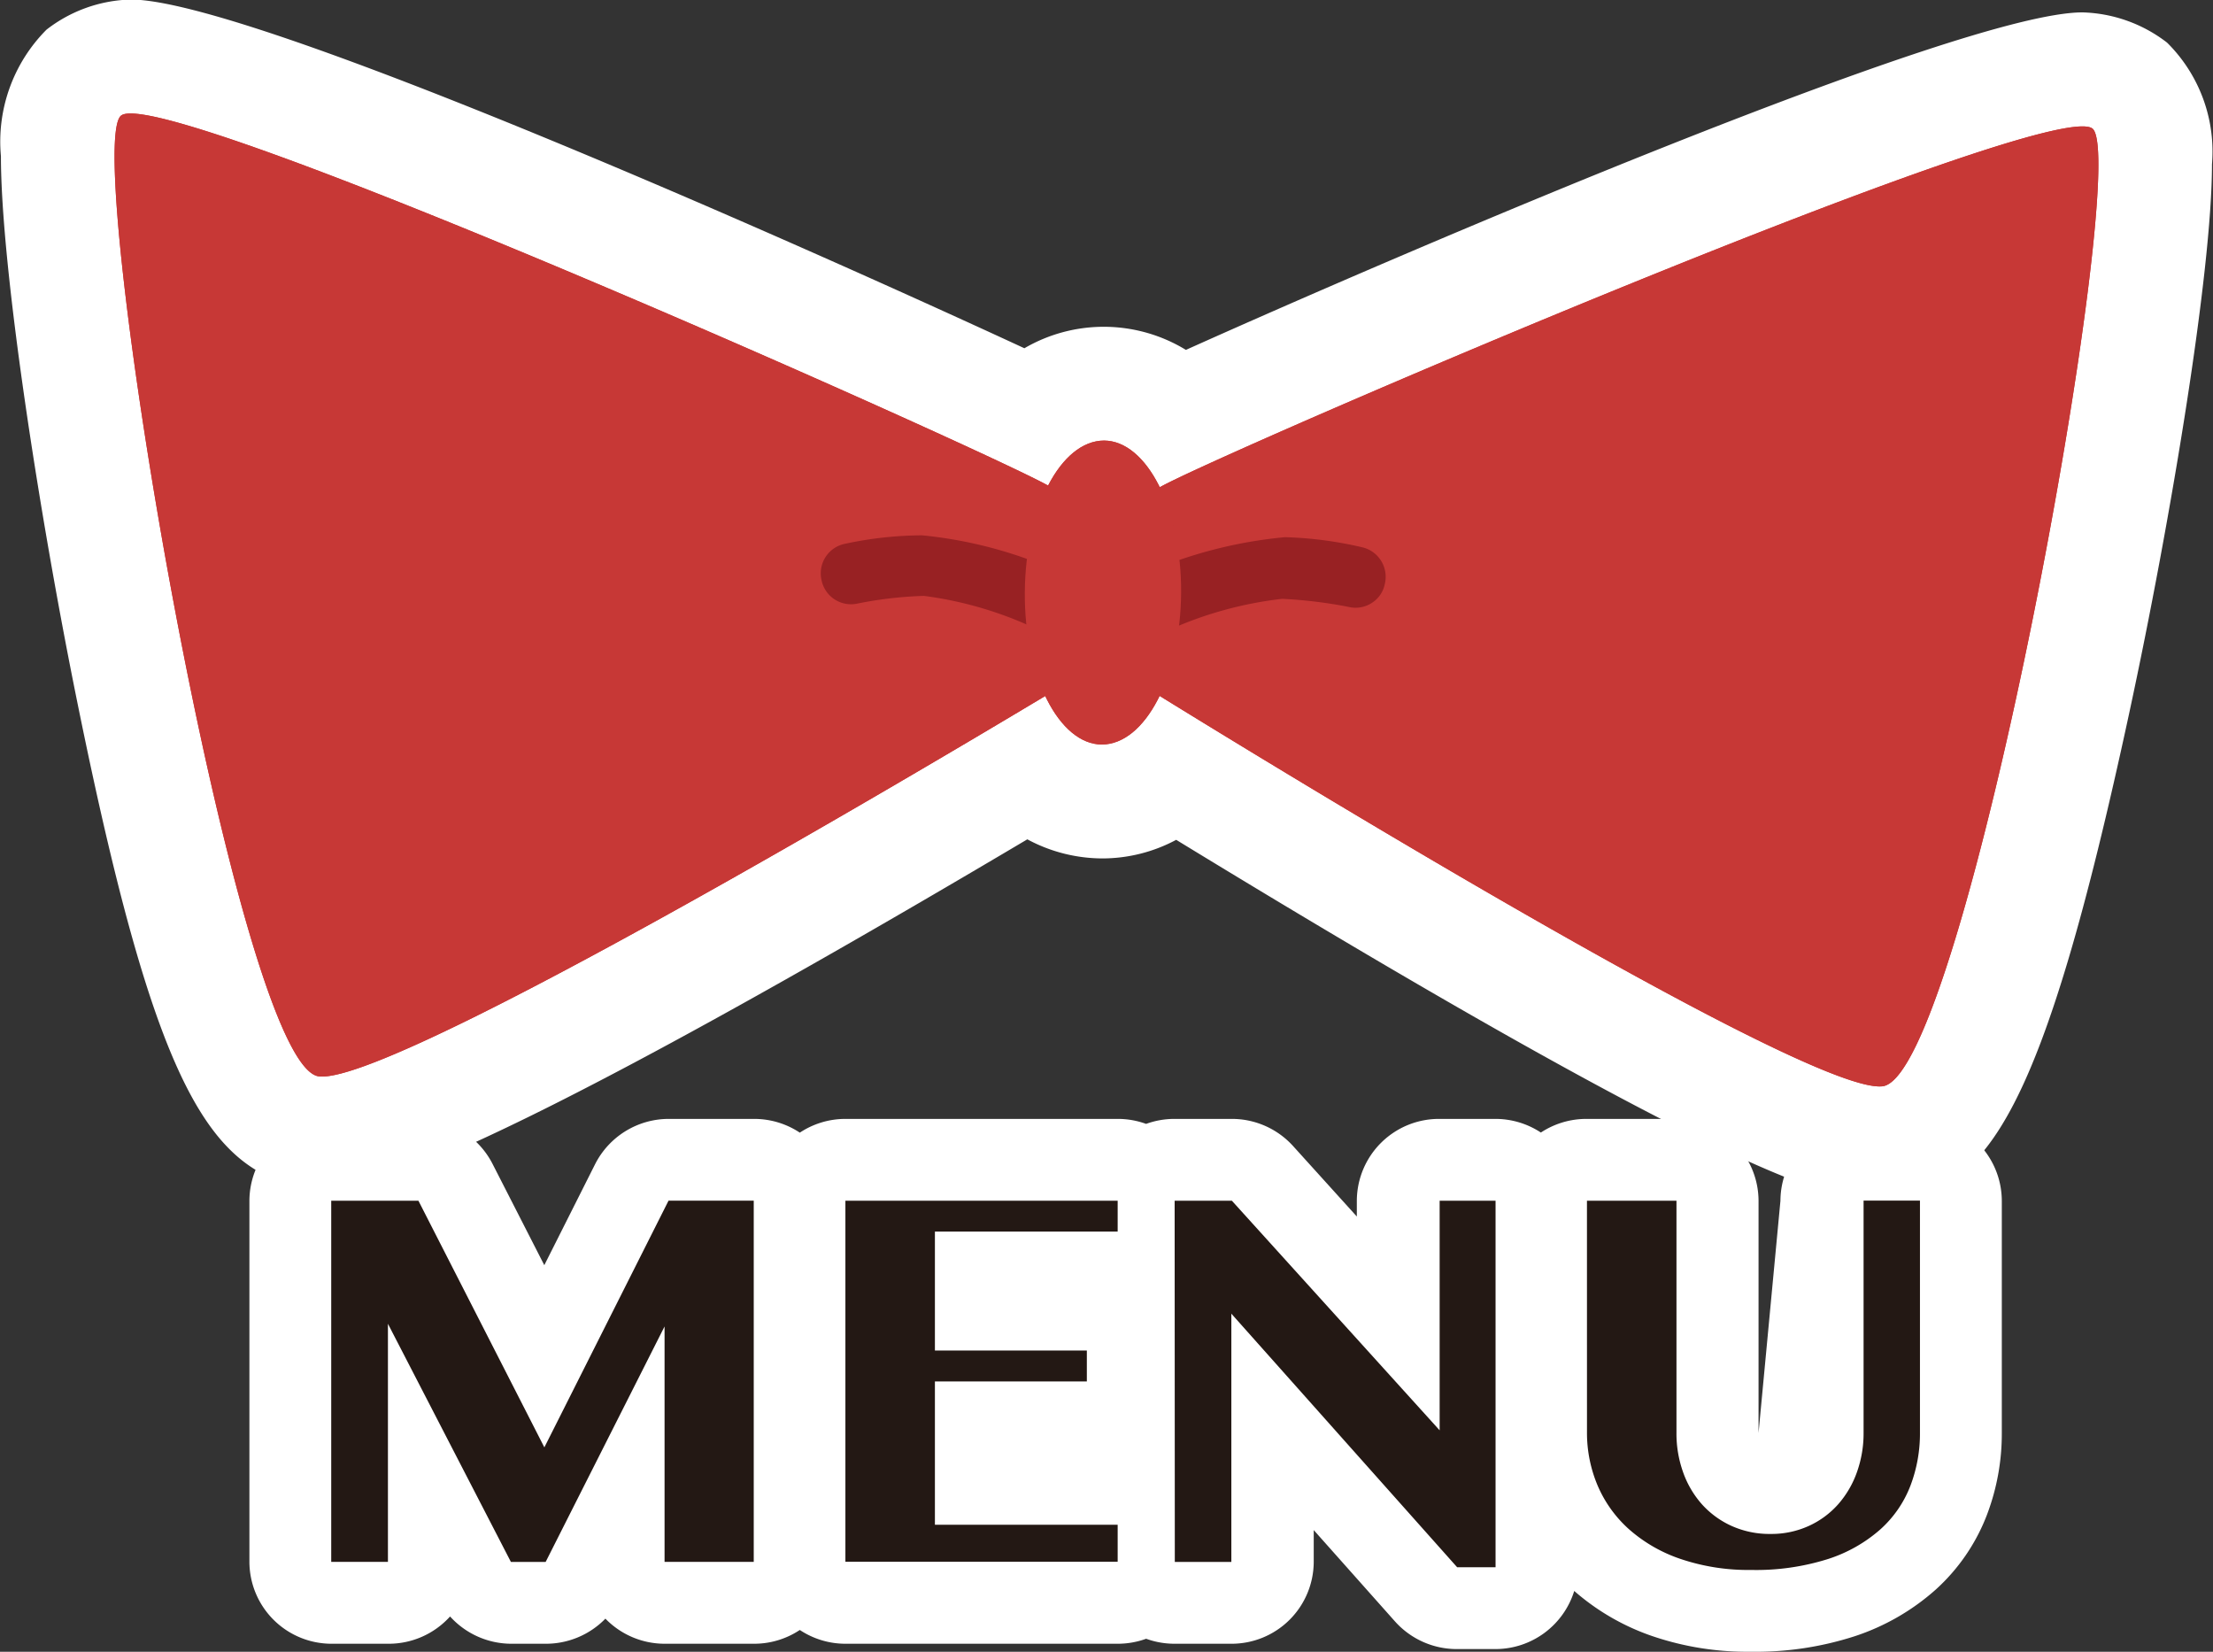 <svg id="コンポーネント_178_1" data-name="コンポーネント 178 – 1" xmlns="http://www.w3.org/2000/svg" xmlns:xlink="http://www.w3.org/1999/xlink" width="67" height="50.001" viewBox="0 0 67 50.001">
  <rect x="0" y="0" width="67" height="50.001" fill="#333333" stroke="none"/>
  <defs>
    <clipPath id="clip-path">
      <rect id="長方形_145" data-name="長方形 145" width="67" height="36.981" fill="#fff"/>
    </clipPath>
  </defs>
  <g id="マスクグループ_1" data-name="マスクグループ 1" clip-path="url(#clip-path)">
    <g id="グループ_336" data-name="グループ 336" transform="translate(-5.766 -24.282)">
      <path id="合体_38" data-name="合体 38" d="M35.582,25.437A4.742,4.742,0,0,1,33.356,26a4.815,4.815,0,0,1-2.281-.578C13.144,36.053,10.762,36.053,9.723,36.053,6.458,35.7,4.8,33.506,2.327,21.344,1.168,15.649,0,8.118,0,4.741A4.8,4.8,0,0,1,1.382.91,4.33,4.33,0,0,1,3.93,0C7.592,0,24.6,7.6,30.986,10.556a4.77,4.77,0,0,1,4.89.05C42.2,7.765,59.34.389,63.017.389a4.379,4.379,0,0,1,2.564.915,4.639,4.639,0,0,1,1.36,3.684c0,3.261-1.255,10.807-2.5,16.587C61.8,33.83,60.111,36.033,57.324,36.33l-.451.024C55.746,36.354,53.448,36.35,35.582,25.437Z" transform="translate(5.794 24.268)" fill="#fff"/>
      <g id="グループ_335" data-name="グループ 335" transform="translate(0 34.195) rotate(-34)">
        <path id="パス_213" data-name="パス 213" d="M25.858,30.225S2.021,29.059.109,27.42,9.83.141,11.4-.043s16.056,23.067,17.011,24.98a3,3,0,0,1-.413,3.6A4.886,4.886,0,0,1,25.858,30.2Z" transform="translate(0 0)" fill="#c73836"/>
        <path id="パス_214" data-name="パス 214" d="M-.013,4.293s9.728,21.8,11.958,22.979S33.818,8.321,33.432,6.8C33.023,5.269,6.115.187,3.975.006A3.014,3.014,0,0,0,.763,1.695a4.868,4.868,0,0,0-.776,2.6Z" transform="translate(27.237 26.865)" fill="#c73836"/>
        <path id="パス_215" data-name="パス 215" d="M5.419,5.855a.984.984,0,0,1-.8-.432A11.383,11.383,0,0,0,2.37,2.714a11.964,11.964,0,0,0-1.8-.933A.911.911,0,0,1,.072.574a.912.912,0,0,1,1.207-.5A11.315,11.315,0,0,1,3.35,1.164,13.192,13.192,0,0,1,6.194,4.442a.974.974,0,0,1-.274,1.3.976.976,0,0,1-.5.137Z" transform="translate(21.056 22.888)" fill="#982123"/>
        <path id="パス_216" data-name="パス 216" d="M6.293,4.587a.9.9,0,0,1-.683-.3,14,14,0,0,0-1.524-1.32A11.52,11.52,0,0,0,.74,1.835.93.93,0,0,1,1.106.012,13.7,13.7,0,0,1,5.2,1.467,11.6,11.6,0,0,1,6.955,3.015a.917.917,0,0,1-.047,1.321.875.875,0,0,1-.638.251Z" transform="translate(28.283 28.775)" fill="#982123"/>
        <path id="パス_217" data-name="パス 217" d="M5.182,5.333C3.746,7.43,1.719,8.525.626,7.8c-1.07-.728-.795-3.03.642-5.127S4.731-.522,5.824.206C6.893.934,6.618,3.235,5.182,5.333Z" transform="translate(24.752 24.547)" fill="#c73836"/>
        <path id="パス_279" data-name="パス 279" d="M25.858,30.225S2.021,29.059.109,27.42,9.83.141,11.4-.043s16.056,23.067,17.011,24.98a3,3,0,0,1-.413,3.6A4.886,4.886,0,0,1,25.858,30.2Z" transform="translate(0 0)" fill="#c73836"/>
        <path id="パス_280" data-name="パス 280" d="M-.013,4.293s9.728,21.8,11.958,22.979S33.818,8.321,33.432,6.8C33.023,5.269,6.115.187,3.975.006A3.014,3.014,0,0,0,.763,1.695a4.868,4.868,0,0,0-.776,2.6Z" transform="translate(27.237 26.865)" fill="#c73836"/>
        <path id="パス_281" data-name="パス 281" d="M5.419,5.855a.984.984,0,0,1-.8-.432A11.383,11.383,0,0,0,2.37,2.714a11.964,11.964,0,0,0-1.8-.933A.911.911,0,0,1,.072.574a.912.912,0,0,1,1.207-.5A11.315,11.315,0,0,1,3.35,1.164,13.192,13.192,0,0,1,6.194,4.442a.974.974,0,0,1-.274,1.3.976.976,0,0,1-.5.137Z" transform="translate(21.056 22.888)" fill="#982123"/>
        <path id="パス_282" data-name="パス 282" d="M6.293,4.587a.9.9,0,0,1-.683-.3,14,14,0,0,0-1.524-1.32A11.52,11.52,0,0,0,.74,1.835.93.93,0,0,1,1.106.012,13.7,13.7,0,0,1,5.2,1.467,11.6,11.6,0,0,1,6.955,3.015a.917.917,0,0,1-.047,1.321.875.875,0,0,1-.638.251Z" transform="translate(28.283 28.775)" fill="#982123"/>
        <path id="パス_283" data-name="パス 283" d="M5.182,5.333C3.746,7.43,1.719,8.525.626,7.8c-1.07-.728-.795-3.03.642-5.127S4.731-.522,5.824.206C6.893.934,6.618,3.235,5.182,5.333Z" transform="translate(24.752 24.547)" fill="#c73836"/>
      </g>
    </g>
  </g>
  <g id="グループ_337" data-name="グループ 337" transform="translate(7.551 33.871)">
    <path id="合体_39" data-name="合体 39" d="M42.466,15.654a7.061,7.061,0,0,1-2.356-1.364,2.5,2.5,0,0,1-2.391,1.759H36.555a2.508,2.508,0,0,1-1.873-.838l-2.459-2.764v.964a2.487,2.487,0,0,1-2.5,2.477H28.011a2.531,2.531,0,0,1-.862-.151,2.526,2.526,0,0,1-.861.151H18.05a2.494,2.494,0,0,1-1.386-.417,2.494,2.494,0,0,1-1.386.417h-2.7a2.5,2.5,0,0,1-1.8-.76,2.511,2.511,0,0,1-1.8.76H7.936a2.506,2.506,0,0,1-1.861-.826,2.5,2.5,0,0,1-1.862.826H2.5A2.487,2.487,0,0,1,0,13.411V2.477A2.487,2.487,0,0,1,2.5,0H5.132A2.5,2.5,0,0,1,7.359,1.358l1.569,3.07,1.538-3.057A2.5,2.5,0,0,1,12.7,0h2.578a2.5,2.5,0,0,1,1.386.416A2.5,2.5,0,0,1,18.05,0h8.237a2.5,2.5,0,0,1,.861.151A2.51,2.51,0,0,1,28.011,0h1.732A2.5,2.5,0,0,1,31.6.824l1.928,2.131V2.477A2.487,2.487,0,0,1,36.027,0h1.691A2.5,2.5,0,0,1,39.1.413,2.5,2.5,0,0,1,40.482,0H43.19a2.487,2.487,0,0,1,2.5,2.477V9.508l.663-7.031A2.487,2.487,0,0,1,48.848,0h1.707a2.487,2.487,0,0,1,2.5,2.477V9.508a6.9,6.9,0,0,1-.451,2.48,5.887,5.887,0,0,1-1.55,2.261,6.943,6.943,0,0,1-2.463,1.415,9.754,9.754,0,0,1-3.139.466A8.906,8.906,0,0,1,42.466,15.654Z" transform="translate(0)" fill="#fff"/>
    <path id="パス_1412" data-name="パス 1412" d="M1.66-13.242H4.3L8.113-5.776l3.759-7.467h2.58V-2.309h-2.7V-9.436l-3.6,7.128H7.1L3.377-9.517v7.208H1.66Zm23.81,0v.935H19.937v3.6h4.6v.935h-4.6v4.338H25.47v1.121H17.227V-13.242Zm1.725,0h1.733l6.29,6.95v-6.95h1.693V-2.147H35.748L28.912-9.823v7.515H27.2Zm12.483,0h2.71v7.031a3.487,3.487,0,0,0,.2,1.185,2.926,2.926,0,0,0,.57.972,2.7,2.7,0,0,0,.9.657,2.8,2.8,0,0,0,1.184.242A2.729,2.729,0,0,0,46.4-3.4a2.662,2.662,0,0,0,.887-.657,2.963,2.963,0,0,0,.566-.972,3.487,3.487,0,0,0,.2-1.185v-7.031H49.76v7.031a4.435,4.435,0,0,1-.289,1.6,3.427,3.427,0,0,1-.907,1.318,4.454,4.454,0,0,1-1.587.9,7.238,7.238,0,0,1-2.327.331A6.4,6.4,0,0,1,42.506-2.4a4.551,4.551,0,0,1-1.558-.9A3.752,3.752,0,0,1,40-4.623a4.087,4.087,0,0,1-.321-1.613Z" transform="translate(0.817 15.719)" fill="#231814"/>
  </g>
</svg>
